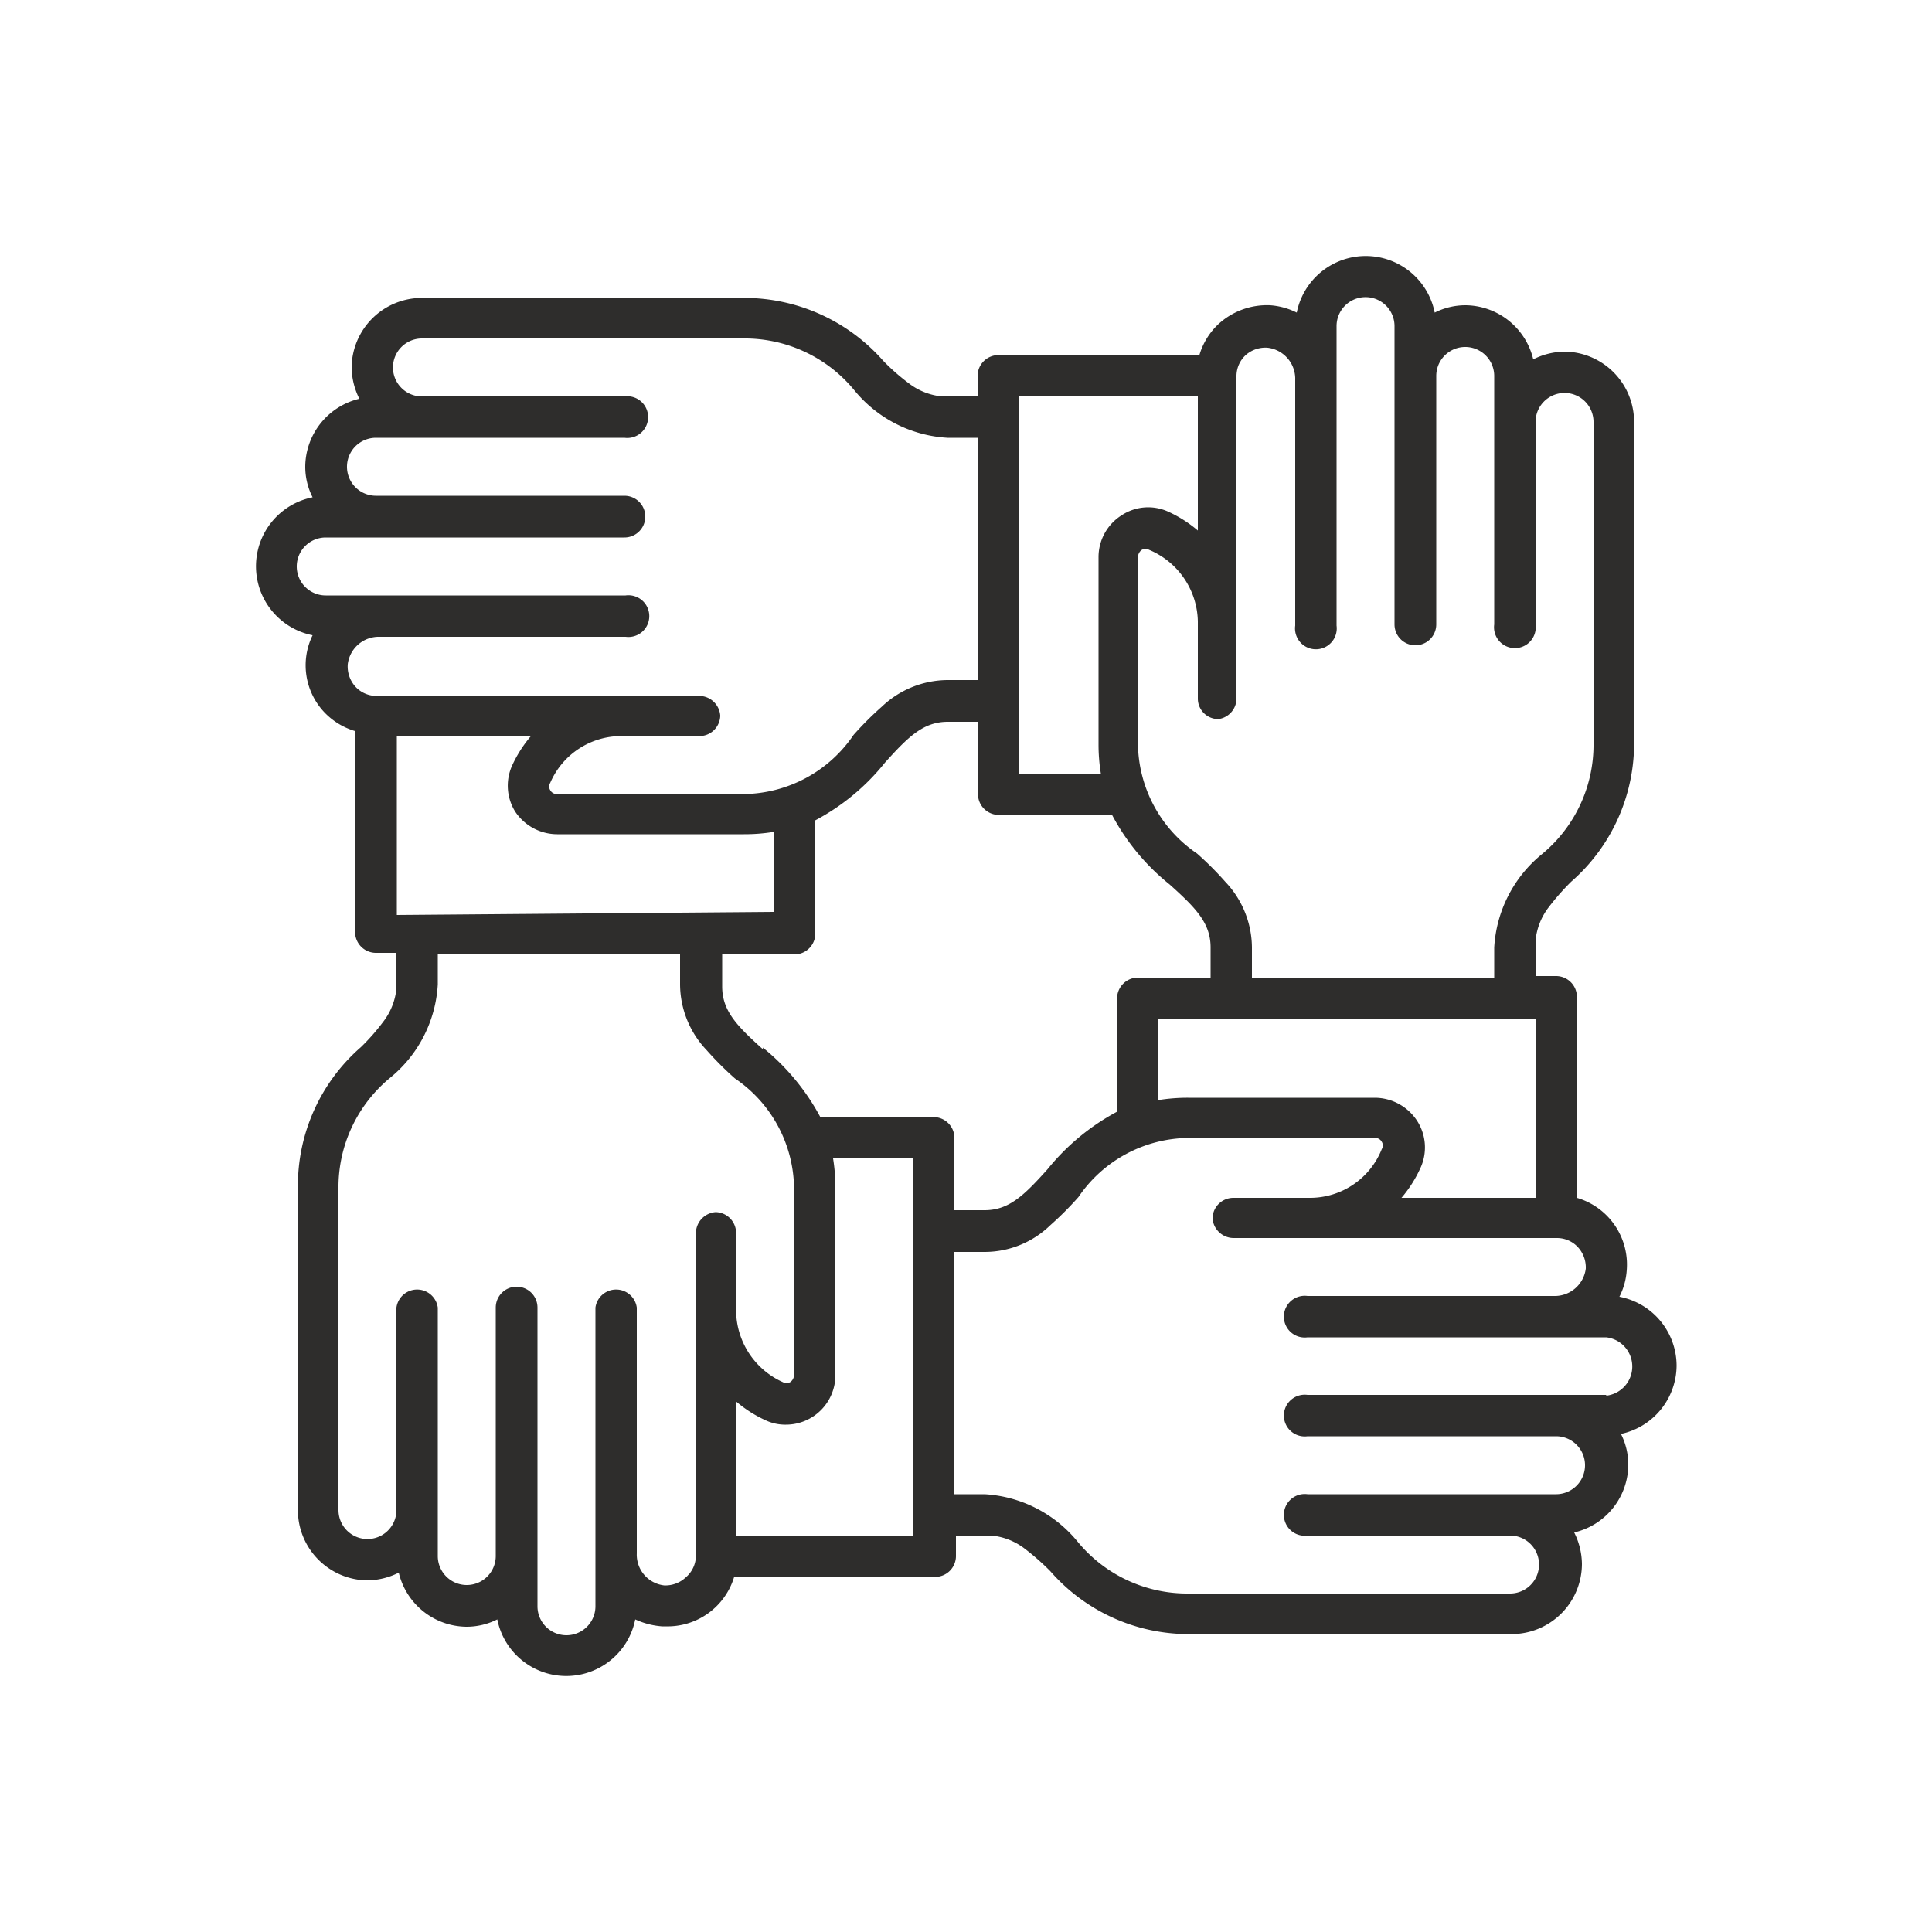 <svg xmlns="http://www.w3.org/2000/svg" viewBox="0 0 50 50"><path d="m43.39 35.35a1.82 1.82 0 0 0 -1.48-1.79 1.77 1.77 0 0 0 .19-.69 1.8 1.8 0 0 0 -1.29-1.87v-5.2a.54.54 0 0 0 -.53-.54h-.54v-.78c0-.05 0-.09 0-.14a1.67 1.67 0 0 1 .34-.86 6.37 6.37 0 0 1 .58-.66 4.75 4.75 0 0 0 1.63-3.63v-8.27a1.82 1.82 0 0 0 -1.8-1.82 1.86 1.86 0 0 0 -.81.2 1.82 1.82 0 0 0 -1.76-1.4 1.77 1.77 0 0 0 -.79.19 1.82 1.82 0 0 0 -3.57 0 1.82 1.82 0 0 0 -.69-.19 1.86 1.86 0 0 0 -1.35.5 1.8 1.8 0 0 0 -.48.79h-5.2a.54.54 0 0 0 -.54.53v.54h-.78-.14a1.67 1.67 0 0 1 -.86-.34 5.48 5.48 0 0 1 -.66-.58 4.79 4.79 0 0 0 -3.63-1.63h-8.31a1.82 1.82 0 0 0 -1.82 1.8 1.86 1.86 0 0 0 .2.81 1.82 1.82 0 0 0 -1.4 1.76 1.74 1.74 0 0 0 .19.79 1.82 1.82 0 0 0 0 3.57 1.77 1.77 0 0 0 .31 2 1.8 1.8 0 0 0 .79.48v5.2a.54.54 0 0 0 .53.54h.54v.78.14a1.67 1.67 0 0 1 -.34.86 5.48 5.48 0 0 1 -.58.66 4.75 4.75 0 0 0 -1.63 3.63v8.31a1.82 1.82 0 0 0 1.8 1.86 1.86 1.86 0 0 0 .81-.2 1.82 1.82 0 0 0 1.76 1.4 1.77 1.77 0 0 0 .79-.19 1.82 1.82 0 0 0 3.57 0 2 2 0 0 0 .69.18h.1a1.8 1.8 0 0 0 1.77-1.28h5.2a.54.54 0 0 0 .54-.53v-.54h.78.14a1.67 1.67 0 0 1 .86.34 6.37 6.37 0 0 1 .66.58 4.75 4.75 0 0 0 3.63 1.63h8.31a1.82 1.82 0 0 0 1.82-1.82 1.86 1.86 0 0 0 -.2-.81 1.81 1.81 0 0 0 1.4-1.76 1.77 1.77 0 0 0 -.19-.79 1.82 1.82 0 0 0 1.44-1.76zm-7.12-4.35a3.25 3.25 0 0 0 .49-.77 1.27 1.27 0 0 0 -.09-1.23 1.31 1.31 0 0 0 -1.09-.59h-4.83a4.72 4.72 0 0 0 -.77.06v-2.1h9.76v4.63zm-26-7.32v-4.63h3.47a3.25 3.25 0 0 0 -.49.77 1.27 1.27 0 0 0 .08 1.18 1.31 1.31 0 0 0 1.09.59h4.83a4.72 4.72 0 0 0 .77-.06v2.07zm9.48 3.48c-.68-.61-1.06-1-1.06-1.63v-.83h1.87a.54.54 0 0 0 .54-.54v-2.93a5.76 5.76 0 0 0 1.8-1.49c.61-.68 1-1.06 1.63-1.06h.78v1.87a.54.54 0 0 0 .54.54h2.93a5.76 5.76 0 0 0 1.49 1.8c.68.61 1.06 1 1.06 1.63v.78h-1.88a.54.54 0 0 0 -.54.54v2.93a5.88 5.88 0 0 0 -1.8 1.49c-.61.68-1 1.06-1.63 1.06h-.78v-1.87a.54.54 0 0 0 -.54-.54h-2.93a5.88 5.88 0 0 0 -1.49-1.8zm12.5-17.98a.77.77 0 0 1 .56-.18.81.81 0 0 1 .71.83v6.36a.54.54 0 1 0 1.07 0v-7.75a.75.75 0 1 1 1.5 0v7.72a.54.54 0 0 0 1.08 0v-6.43a.75.75 0 0 1 1.5 0v6.43a.54.54 0 1 0 1.07 0v-5.24a.75.75 0 0 1 1.5 0v8.31a3.67 3.67 0 0 1 -1.34 2.88 3.36 3.36 0 0 0 -1.23 2.41v.78h-6.27v-.78a2.49 2.49 0 0 0 -.69-1.7 8.38 8.38 0 0 0 -.73-.73 3.48 3.48 0 0 1 -1.53-2.84v-4.83a.24.24 0 0 1 .1-.19.2.2 0 0 1 .19 0 2.05 2.05 0 0 1 1.26 1.85v2a.53.53 0 0 0 .53.53.54.54 0 0 0 .47-.51v-8.38a.74.74 0 0 1 .25-.54zm-5.88 1.08h4.63v3.47a3.25 3.25 0 0 0 -.77-.49 1.25 1.25 0 0 0 -1.21.1 1.28 1.28 0 0 0 -.59 1.08v4.83a4.72 4.72 0 0 0 .06.77h-2.12zm-17.19 7.49a.78.78 0 0 1 -.18-.56.81.81 0 0 1 .83-.71h6.36a.54.54 0 1 0 0-1.07h-7.76a.75.75 0 0 1 0-1.5h7.73a.54.54 0 1 0 0-1.08h-6.43a.75.75 0 1 1 0-1.5h6.43a.54.54 0 1 0 0-1.07h-5.24a.75.75 0 0 1 0-1.5h8.31a3.67 3.67 0 0 1 2.88 1.34 3.36 3.36 0 0 0 2.41 1.23h.78v6.27h-.78a2.49 2.49 0 0 0 -1.7.69 8.38 8.38 0 0 0 -.73.73 3.48 3.48 0 0 1 -2.84 1.53h-4.83a.19.19 0 0 1 -.18-.1.18.18 0 0 1 0-.19 2 2 0 0 1 1.86-1.21h2a.54.54 0 0 0 .54-.53.55.55 0 0 0 -.54-.51h-8.38a.74.74 0 0 1 -.54-.26zm8.57 23.07a.77.77 0 0 1 -.56.21.8.8 0 0 1 -.71-.83v-6.36a.54.54 0 0 0 -1.07 0v7.73a.75.75 0 0 1 -1.5 0v-7.73a.54.54 0 0 0 -1.08 0v6.43a.75.75 0 0 1 -1.5 0v-6.43a.54.54 0 0 0 -1.07 0v5.24a.75.75 0 0 1 -1.5 0v-8.31a3.67 3.67 0 0 1 1.34-2.88 3.36 3.36 0 0 0 1.23-2.41v-.78h6.27v.78a2.49 2.49 0 0 0 .69 1.7 8.38 8.38 0 0 0 .73.73 3.48 3.48 0 0 1 1.53 2.84v4.83a.23.23 0 0 1 -.1.19.2.2 0 0 1 -.19 0 2.05 2.05 0 0 1 -1.21-1.86v-2a.54.54 0 0 0 -.53-.54.55.55 0 0 0 -.51.54v8.37a.74.74 0 0 1 -.26.54zm5.88-1.08h-4.58v-3.47a3.25 3.25 0 0 0 .77.49 1.19 1.19 0 0 0 .52.11 1.28 1.28 0 0 0 1.28-1.29v-4.83a4.72 4.72 0 0 0 -.06-.77h2.07zm17.94-3.64h-7.73a.54.54 0 1 0 0 1.07h6.43a.75.75 0 0 1 0 1.5h-6.43a.54.54 0 1 0 0 1.07h5.24a.75.75 0 0 1 0 1.5h-8.31a3.67 3.67 0 0 1 -2.88-1.34 3.36 3.36 0 0 0 -2.41-1.23h-.78v-6.27h.78a2.44 2.44 0 0 0 1.7-.69 8.38 8.38 0 0 0 .73-.73 3.48 3.48 0 0 1 2.84-1.53h4.83a.19.19 0 0 1 .18.1.18.18 0 0 1 0 .19 2 2 0 0 1 -1.84 1.26h-2a.54.54 0 0 0 -.54.53.55.55 0 0 0 .54.51h8.37a.74.74 0 0 1 .54.23.78.78 0 0 1 .21.56.81.81 0 0 1 -.83.71h-6.37a.54.54 0 1 0 0 1.07h7.73a.76.76 0 0 1 0 1.51z" fill="#2e2d2c"></path></svg>